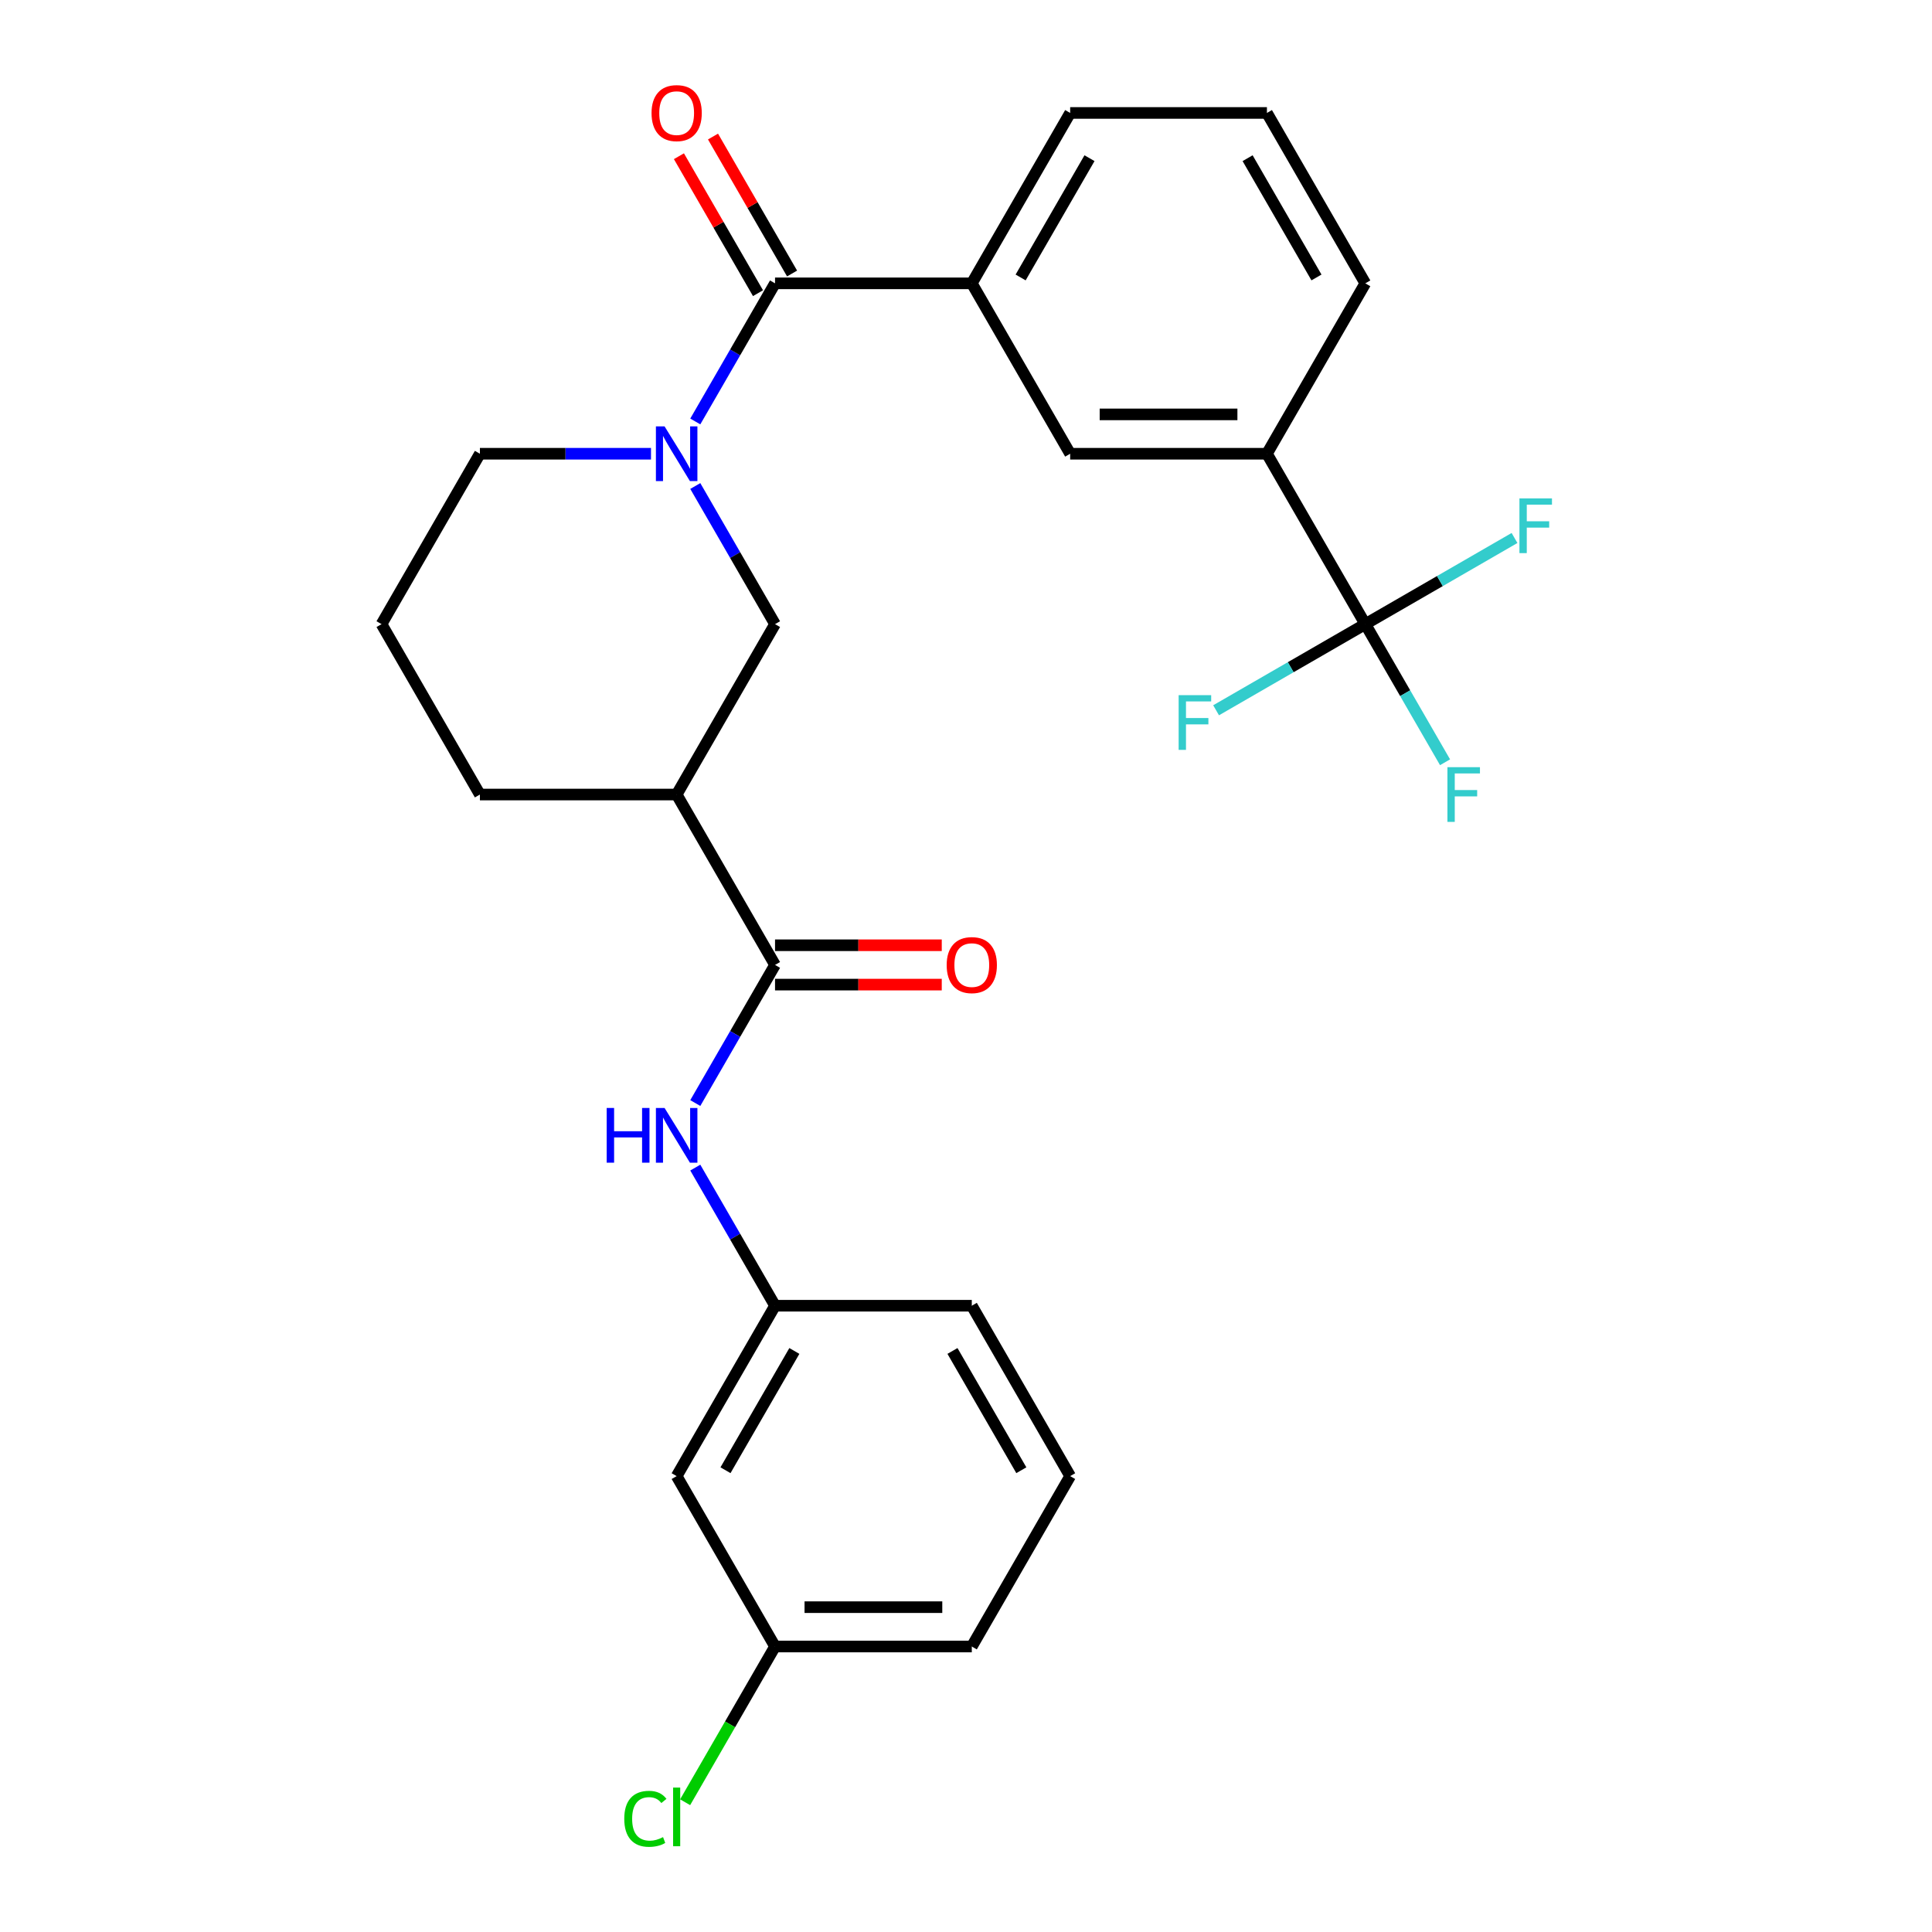 <?xml version='1.0' encoding='iso-8859-1'?>
<svg version='1.1' baseProfile='full'
              xmlns='http://www.w3.org/2000/svg'
                      xmlns:rdkit='http://www.rdkit.org/xml'
                      xmlns:xlink='http://www.w3.org/1999/xlink'
                  xml:space='preserve'
width='1000px' height='1000px' viewBox='0 0 1000 1000'>
<!-- END OF HEADER -->
<rect style='opacity:1.0;fill:#FFFFFF;stroke:none' width='1000' height='1000' x='0' y='0'> </rect>
<path class='bond-0' d='M 359.882,218.149 L 380.519,182.404' style='fill:none;fill-rule:evenodd;stroke:#0000FF;stroke-width:6px;stroke-linecap:butt;stroke-linejoin:miter;stroke-opacity:1' />
<path class='bond-0' d='M 380.519,182.404 L 401.157,146.658' style='fill:none;fill-rule:evenodd;stroke:#000000;stroke-width:6px;stroke-linecap:butt;stroke-linejoin:miter;stroke-opacity:1' />
<path class='bond-4' d='M 359.882,251.561 L 380.519,287.307' style='fill:none;fill-rule:evenodd;stroke:#0000FF;stroke-width:6px;stroke-linecap:butt;stroke-linejoin:miter;stroke-opacity:1' />
<path class='bond-4' d='M 380.519,287.307 L 401.157,323.052' style='fill:none;fill-rule:evenodd;stroke:#000000;stroke-width:6px;stroke-linecap:butt;stroke-linejoin:miter;stroke-opacity:1' />
<path class='bond-17' d='M 336.951,234.855 L 292.673,234.855' style='fill:none;fill-rule:evenodd;stroke:#0000FF;stroke-width:6px;stroke-linecap:butt;stroke-linejoin:miter;stroke-opacity:1' />
<path class='bond-17' d='M 292.673,234.855 L 248.396,234.855' style='fill:none;fill-rule:evenodd;stroke:#000000;stroke-width:6px;stroke-linecap:butt;stroke-linejoin:miter;stroke-opacity:1' />
<path class='bond-5' d='M 401.157,146.658 L 502.998,146.658' style='fill:none;fill-rule:evenodd;stroke:#000000;stroke-width:6px;stroke-linecap:butt;stroke-linejoin:miter;stroke-opacity:1' />
<path class='bond-9' d='M 409.977,141.566 L 389.512,106.121' style='fill:none;fill-rule:evenodd;stroke:#000000;stroke-width:6px;stroke-linecap:butt;stroke-linejoin:miter;stroke-opacity:1' />
<path class='bond-9' d='M 389.512,106.121 L 369.048,70.675' style='fill:none;fill-rule:evenodd;stroke:#FF0000;stroke-width:6px;stroke-linecap:butt;stroke-linejoin:miter;stroke-opacity:1' />
<path class='bond-9' d='M 392.337,151.75 L 371.873,116.305' style='fill:none;fill-rule:evenodd;stroke:#000000;stroke-width:6px;stroke-linecap:butt;stroke-linejoin:miter;stroke-opacity:1' />
<path class='bond-9' d='M 371.873,116.305 L 351.409,80.859' style='fill:none;fill-rule:evenodd;stroke:#FF0000;stroke-width:6px;stroke-linecap:butt;stroke-linejoin:miter;stroke-opacity:1' />
<path class='bond-1' d='M 706.68,323.052 L 655.76,234.855' style='fill:none;fill-rule:evenodd;stroke:#000000;stroke-width:6px;stroke-linecap:butt;stroke-linejoin:miter;stroke-opacity:1' />
<path class='bond-13' d='M 706.68,323.052 L 727.318,358.798' style='fill:none;fill-rule:evenodd;stroke:#000000;stroke-width:6px;stroke-linecap:butt;stroke-linejoin:miter;stroke-opacity:1' />
<path class='bond-13' d='M 727.318,358.798 L 747.955,394.543' style='fill:none;fill-rule:evenodd;stroke:#33CCCC;stroke-width:6px;stroke-linecap:butt;stroke-linejoin:miter;stroke-opacity:1' />
<path class='bond-14' d='M 706.68,323.052 L 668.065,345.347' style='fill:none;fill-rule:evenodd;stroke:#000000;stroke-width:6px;stroke-linecap:butt;stroke-linejoin:miter;stroke-opacity:1' />
<path class='bond-14' d='M 668.065,345.347 L 629.449,367.641' style='fill:none;fill-rule:evenodd;stroke:#33CCCC;stroke-width:6px;stroke-linecap:butt;stroke-linejoin:miter;stroke-opacity:1' />
<path class='bond-15' d='M 706.68,323.052 L 745.296,300.758' style='fill:none;fill-rule:evenodd;stroke:#000000;stroke-width:6px;stroke-linecap:butt;stroke-linejoin:miter;stroke-opacity:1' />
<path class='bond-15' d='M 745.296,300.758 L 783.911,278.463' style='fill:none;fill-rule:evenodd;stroke:#33CCCC;stroke-width:6px;stroke-linecap:butt;stroke-linejoin:miter;stroke-opacity:1' />
<path class='bond-2' d='M 401.157,499.446 L 350.237,411.249' style='fill:none;fill-rule:evenodd;stroke:#000000;stroke-width:6px;stroke-linecap:butt;stroke-linejoin:miter;stroke-opacity:1' />
<path class='bond-6' d='M 401.157,499.446 L 380.519,535.191' style='fill:none;fill-rule:evenodd;stroke:#000000;stroke-width:6px;stroke-linecap:butt;stroke-linejoin:miter;stroke-opacity:1' />
<path class='bond-6' d='M 380.519,535.191 L 359.882,570.937' style='fill:none;fill-rule:evenodd;stroke:#0000FF;stroke-width:6px;stroke-linecap:butt;stroke-linejoin:miter;stroke-opacity:1' />
<path class='bond-11' d='M 401.157,509.63 L 444.305,509.63' style='fill:none;fill-rule:evenodd;stroke:#000000;stroke-width:6px;stroke-linecap:butt;stroke-linejoin:miter;stroke-opacity:1' />
<path class='bond-11' d='M 444.305,509.63 L 487.452,509.63' style='fill:none;fill-rule:evenodd;stroke:#FF0000;stroke-width:6px;stroke-linecap:butt;stroke-linejoin:miter;stroke-opacity:1' />
<path class='bond-11' d='M 401.157,489.262 L 444.305,489.262' style='fill:none;fill-rule:evenodd;stroke:#000000;stroke-width:6px;stroke-linecap:butt;stroke-linejoin:miter;stroke-opacity:1' />
<path class='bond-11' d='M 444.305,489.262 L 487.452,489.262' style='fill:none;fill-rule:evenodd;stroke:#FF0000;stroke-width:6px;stroke-linecap:butt;stroke-linejoin:miter;stroke-opacity:1' />
<path class='bond-3' d='M 350.237,411.249 L 401.157,323.052' style='fill:none;fill-rule:evenodd;stroke:#000000;stroke-width:6px;stroke-linecap:butt;stroke-linejoin:miter;stroke-opacity:1' />
<path class='bond-27' d='M 350.237,411.249 L 248.396,411.249' style='fill:none;fill-rule:evenodd;stroke:#000000;stroke-width:6px;stroke-linecap:butt;stroke-linejoin:miter;stroke-opacity:1' />
<path class='bond-8' d='M 502.998,146.658 L 553.919,234.855' style='fill:none;fill-rule:evenodd;stroke:#000000;stroke-width:6px;stroke-linecap:butt;stroke-linejoin:miter;stroke-opacity:1' />
<path class='bond-20' d='M 502.998,146.658 L 553.919,58.462' style='fill:none;fill-rule:evenodd;stroke:#000000;stroke-width:6px;stroke-linecap:butt;stroke-linejoin:miter;stroke-opacity:1' />
<path class='bond-20' d='M 528.276,143.613 L 563.92,81.875' style='fill:none;fill-rule:evenodd;stroke:#000000;stroke-width:6px;stroke-linecap:butt;stroke-linejoin:miter;stroke-opacity:1' />
<path class='bond-10' d='M 359.882,604.349 L 380.519,640.094' style='fill:none;fill-rule:evenodd;stroke:#0000FF;stroke-width:6px;stroke-linecap:butt;stroke-linejoin:miter;stroke-opacity:1' />
<path class='bond-10' d='M 380.519,640.094 L 401.157,675.84' style='fill:none;fill-rule:evenodd;stroke:#000000;stroke-width:6px;stroke-linecap:butt;stroke-linejoin:miter;stroke-opacity:1' />
<path class='bond-7' d='M 655.76,234.855 L 553.919,234.855' style='fill:none;fill-rule:evenodd;stroke:#000000;stroke-width:6px;stroke-linecap:butt;stroke-linejoin:miter;stroke-opacity:1' />
<path class='bond-7' d='M 640.483,214.487 L 569.195,214.487' style='fill:none;fill-rule:evenodd;stroke:#000000;stroke-width:6px;stroke-linecap:butt;stroke-linejoin:miter;stroke-opacity:1' />
<path class='bond-28' d='M 655.76,234.855 L 706.68,146.658' style='fill:none;fill-rule:evenodd;stroke:#000000;stroke-width:6px;stroke-linecap:butt;stroke-linejoin:miter;stroke-opacity:1' />
<path class='bond-12' d='M 401.157,675.84 L 350.237,764.037' style='fill:none;fill-rule:evenodd;stroke:#000000;stroke-width:6px;stroke-linecap:butt;stroke-linejoin:miter;stroke-opacity:1' />
<path class='bond-12' d='M 411.158,699.253 L 375.514,760.991' style='fill:none;fill-rule:evenodd;stroke:#000000;stroke-width:6px;stroke-linecap:butt;stroke-linejoin:miter;stroke-opacity:1' />
<path class='bond-25' d='M 401.157,675.84 L 502.998,675.84' style='fill:none;fill-rule:evenodd;stroke:#000000;stroke-width:6px;stroke-linecap:butt;stroke-linejoin:miter;stroke-opacity:1' />
<path class='bond-16' d='M 350.237,764.037 L 401.157,852.234' style='fill:none;fill-rule:evenodd;stroke:#000000;stroke-width:6px;stroke-linecap:butt;stroke-linejoin:miter;stroke-opacity:1' />
<path class='bond-18' d='M 401.157,852.234 L 377.89,892.534' style='fill:none;fill-rule:evenodd;stroke:#000000;stroke-width:6px;stroke-linecap:butt;stroke-linejoin:miter;stroke-opacity:1' />
<path class='bond-18' d='M 377.89,892.534 L 354.623,932.834' style='fill:none;fill-rule:evenodd;stroke:#00CC00;stroke-width:6px;stroke-linecap:butt;stroke-linejoin:miter;stroke-opacity:1' />
<path class='bond-29' d='M 401.157,852.234 L 502.998,852.234' style='fill:none;fill-rule:evenodd;stroke:#000000;stroke-width:6px;stroke-linecap:butt;stroke-linejoin:miter;stroke-opacity:1' />
<path class='bond-29' d='M 416.433,831.865 L 487.722,831.865' style='fill:none;fill-rule:evenodd;stroke:#000000;stroke-width:6px;stroke-linecap:butt;stroke-linejoin:miter;stroke-opacity:1' />
<path class='bond-22' d='M 248.396,234.855 L 197.475,323.052' style='fill:none;fill-rule:evenodd;stroke:#000000;stroke-width:6px;stroke-linecap:butt;stroke-linejoin:miter;stroke-opacity:1' />
<path class='bond-19' d='M 248.396,411.249 L 197.475,323.052' style='fill:none;fill-rule:evenodd;stroke:#000000;stroke-width:6px;stroke-linecap:butt;stroke-linejoin:miter;stroke-opacity:1' />
<path class='bond-23' d='M 553.919,58.462 L 655.76,58.462' style='fill:none;fill-rule:evenodd;stroke:#000000;stroke-width:6px;stroke-linecap:butt;stroke-linejoin:miter;stroke-opacity:1' />
<path class='bond-21' d='M 706.68,146.658 L 655.76,58.462' style='fill:none;fill-rule:evenodd;stroke:#000000;stroke-width:6px;stroke-linecap:butt;stroke-linejoin:miter;stroke-opacity:1' />
<path class='bond-21' d='M 681.403,143.613 L 645.758,81.875' style='fill:none;fill-rule:evenodd;stroke:#000000;stroke-width:6px;stroke-linecap:butt;stroke-linejoin:miter;stroke-opacity:1' />
<path class='bond-24' d='M 553.919,764.037 L 502.998,675.84' style='fill:none;fill-rule:evenodd;stroke:#000000;stroke-width:6px;stroke-linecap:butt;stroke-linejoin:miter;stroke-opacity:1' />
<path class='bond-24' d='M 528.641,760.991 L 492.997,699.253' style='fill:none;fill-rule:evenodd;stroke:#000000;stroke-width:6px;stroke-linecap:butt;stroke-linejoin:miter;stroke-opacity:1' />
<path class='bond-26' d='M 553.919,764.037 L 502.998,852.234' style='fill:none;fill-rule:evenodd;stroke:#000000;stroke-width:6px;stroke-linecap:butt;stroke-linejoin:miter;stroke-opacity:1' />
<path  class='atom-0' d='M 343.977 220.695
L 353.257 235.695
Q 354.177 237.175, 355.657 239.855
Q 357.137 242.535, 357.217 242.695
L 357.217 220.695
L 360.977 220.695
L 360.977 249.015
L 357.097 249.015
L 347.137 232.615
Q 345.977 230.695, 344.737 228.495
Q 343.537 226.295, 343.177 225.615
L 343.177 249.015
L 339.497 249.015
L 339.497 220.695
L 343.977 220.695
' fill='#0000FF'/>
<path  class='atom-7' d='M 314.017 573.483
L 317.857 573.483
L 317.857 585.523
L 332.337 585.523
L 332.337 573.483
L 336.177 573.483
L 336.177 601.803
L 332.337 601.803
L 332.337 588.723
L 317.857 588.723
L 317.857 601.803
L 314.017 601.803
L 314.017 573.483
' fill='#0000FF'/>
<path  class='atom-7' d='M 343.977 573.483
L 353.257 588.483
Q 354.177 589.963, 355.657 592.643
Q 357.137 595.323, 357.217 595.483
L 357.217 573.483
L 360.977 573.483
L 360.977 601.803
L 357.097 601.803
L 347.137 585.403
Q 345.977 583.483, 344.737 581.283
Q 343.537 579.083, 343.177 578.403
L 343.177 601.803
L 339.497 601.803
L 339.497 573.483
L 343.977 573.483
' fill='#0000FF'/>
<path  class='atom-10' d='M 337.237 58.541
Q 337.237 51.742, 340.597 47.941
Q 343.957 44.142, 350.237 44.142
Q 356.517 44.142, 359.877 47.941
Q 363.237 51.742, 363.237 58.541
Q 363.237 65.421, 359.837 69.341
Q 356.437 73.222, 350.237 73.222
Q 343.997 73.222, 340.597 69.341
Q 337.237 65.462, 337.237 58.541
M 350.237 70.022
Q 354.557 70.022, 356.877 67.141
Q 359.237 64.222, 359.237 58.541
Q 359.237 52.981, 356.877 50.181
Q 354.557 47.342, 350.237 47.342
Q 345.917 47.342, 343.557 50.142
Q 341.237 52.941, 341.237 58.541
Q 341.237 64.261, 343.557 67.141
Q 345.917 70.022, 350.237 70.022
' fill='#FF0000'/>
<path  class='atom-12' d='M 489.998 499.526
Q 489.998 492.726, 493.358 488.926
Q 496.718 485.126, 502.998 485.126
Q 509.278 485.126, 512.638 488.926
Q 515.998 492.726, 515.998 499.526
Q 515.998 506.406, 512.598 510.326
Q 509.198 514.206, 502.998 514.206
Q 496.758 514.206, 493.358 510.326
Q 489.998 506.446, 489.998 499.526
M 502.998 511.006
Q 507.318 511.006, 509.638 508.126
Q 511.998 505.206, 511.998 499.526
Q 511.998 493.966, 509.638 491.166
Q 507.318 488.326, 502.998 488.326
Q 498.678 488.326, 496.318 491.126
Q 493.998 493.926, 493.998 499.526
Q 493.998 505.246, 496.318 508.126
Q 498.678 511.006, 502.998 511.006
' fill='#FF0000'/>
<path  class='atom-14' d='M 749.181 397.089
L 766.021 397.089
L 766.021 400.329
L 752.981 400.329
L 752.981 408.929
L 764.581 408.929
L 764.581 412.209
L 752.981 412.209
L 752.981 425.409
L 749.181 425.409
L 749.181 397.089
' fill='#33CCCC'/>
<path  class='atom-15' d='M 610.063 359.813
L 626.903 359.813
L 626.903 363.053
L 613.863 363.053
L 613.863 371.653
L 625.463 371.653
L 625.463 374.933
L 613.863 374.933
L 613.863 388.133
L 610.063 388.133
L 610.063 359.813
' fill='#33CCCC'/>
<path  class='atom-16' d='M 786.457 257.972
L 803.297 257.972
L 803.297 261.212
L 790.257 261.212
L 790.257 269.812
L 801.857 269.812
L 801.857 273.092
L 790.257 273.092
L 790.257 286.292
L 786.457 286.292
L 786.457 257.972
' fill='#33CCCC'/>
<path  class='atom-19' d='M 323.117 941.41
Q 323.117 934.37, 326.397 930.69
Q 329.717 926.97, 335.997 926.97
Q 341.837 926.97, 344.957 931.09
L 342.317 933.25
Q 340.037 930.25, 335.997 930.25
Q 331.717 930.25, 329.437 933.13
Q 327.197 935.97, 327.197 941.41
Q 327.197 947.01, 329.517 949.89
Q 331.877 952.77, 336.437 952.77
Q 339.557 952.77, 343.197 950.89
L 344.317 953.89
Q 342.837 954.85, 340.597 955.41
Q 338.357 955.97, 335.877 955.97
Q 329.717 955.97, 326.397 952.21
Q 323.117 948.45, 323.117 941.41
' fill='#00CC00'/>
<path  class='atom-19' d='M 348.397 925.25
L 352.077 925.25
L 352.077 955.61
L 348.397 955.61
L 348.397 925.25
' fill='#00CC00'/>
</svg>
